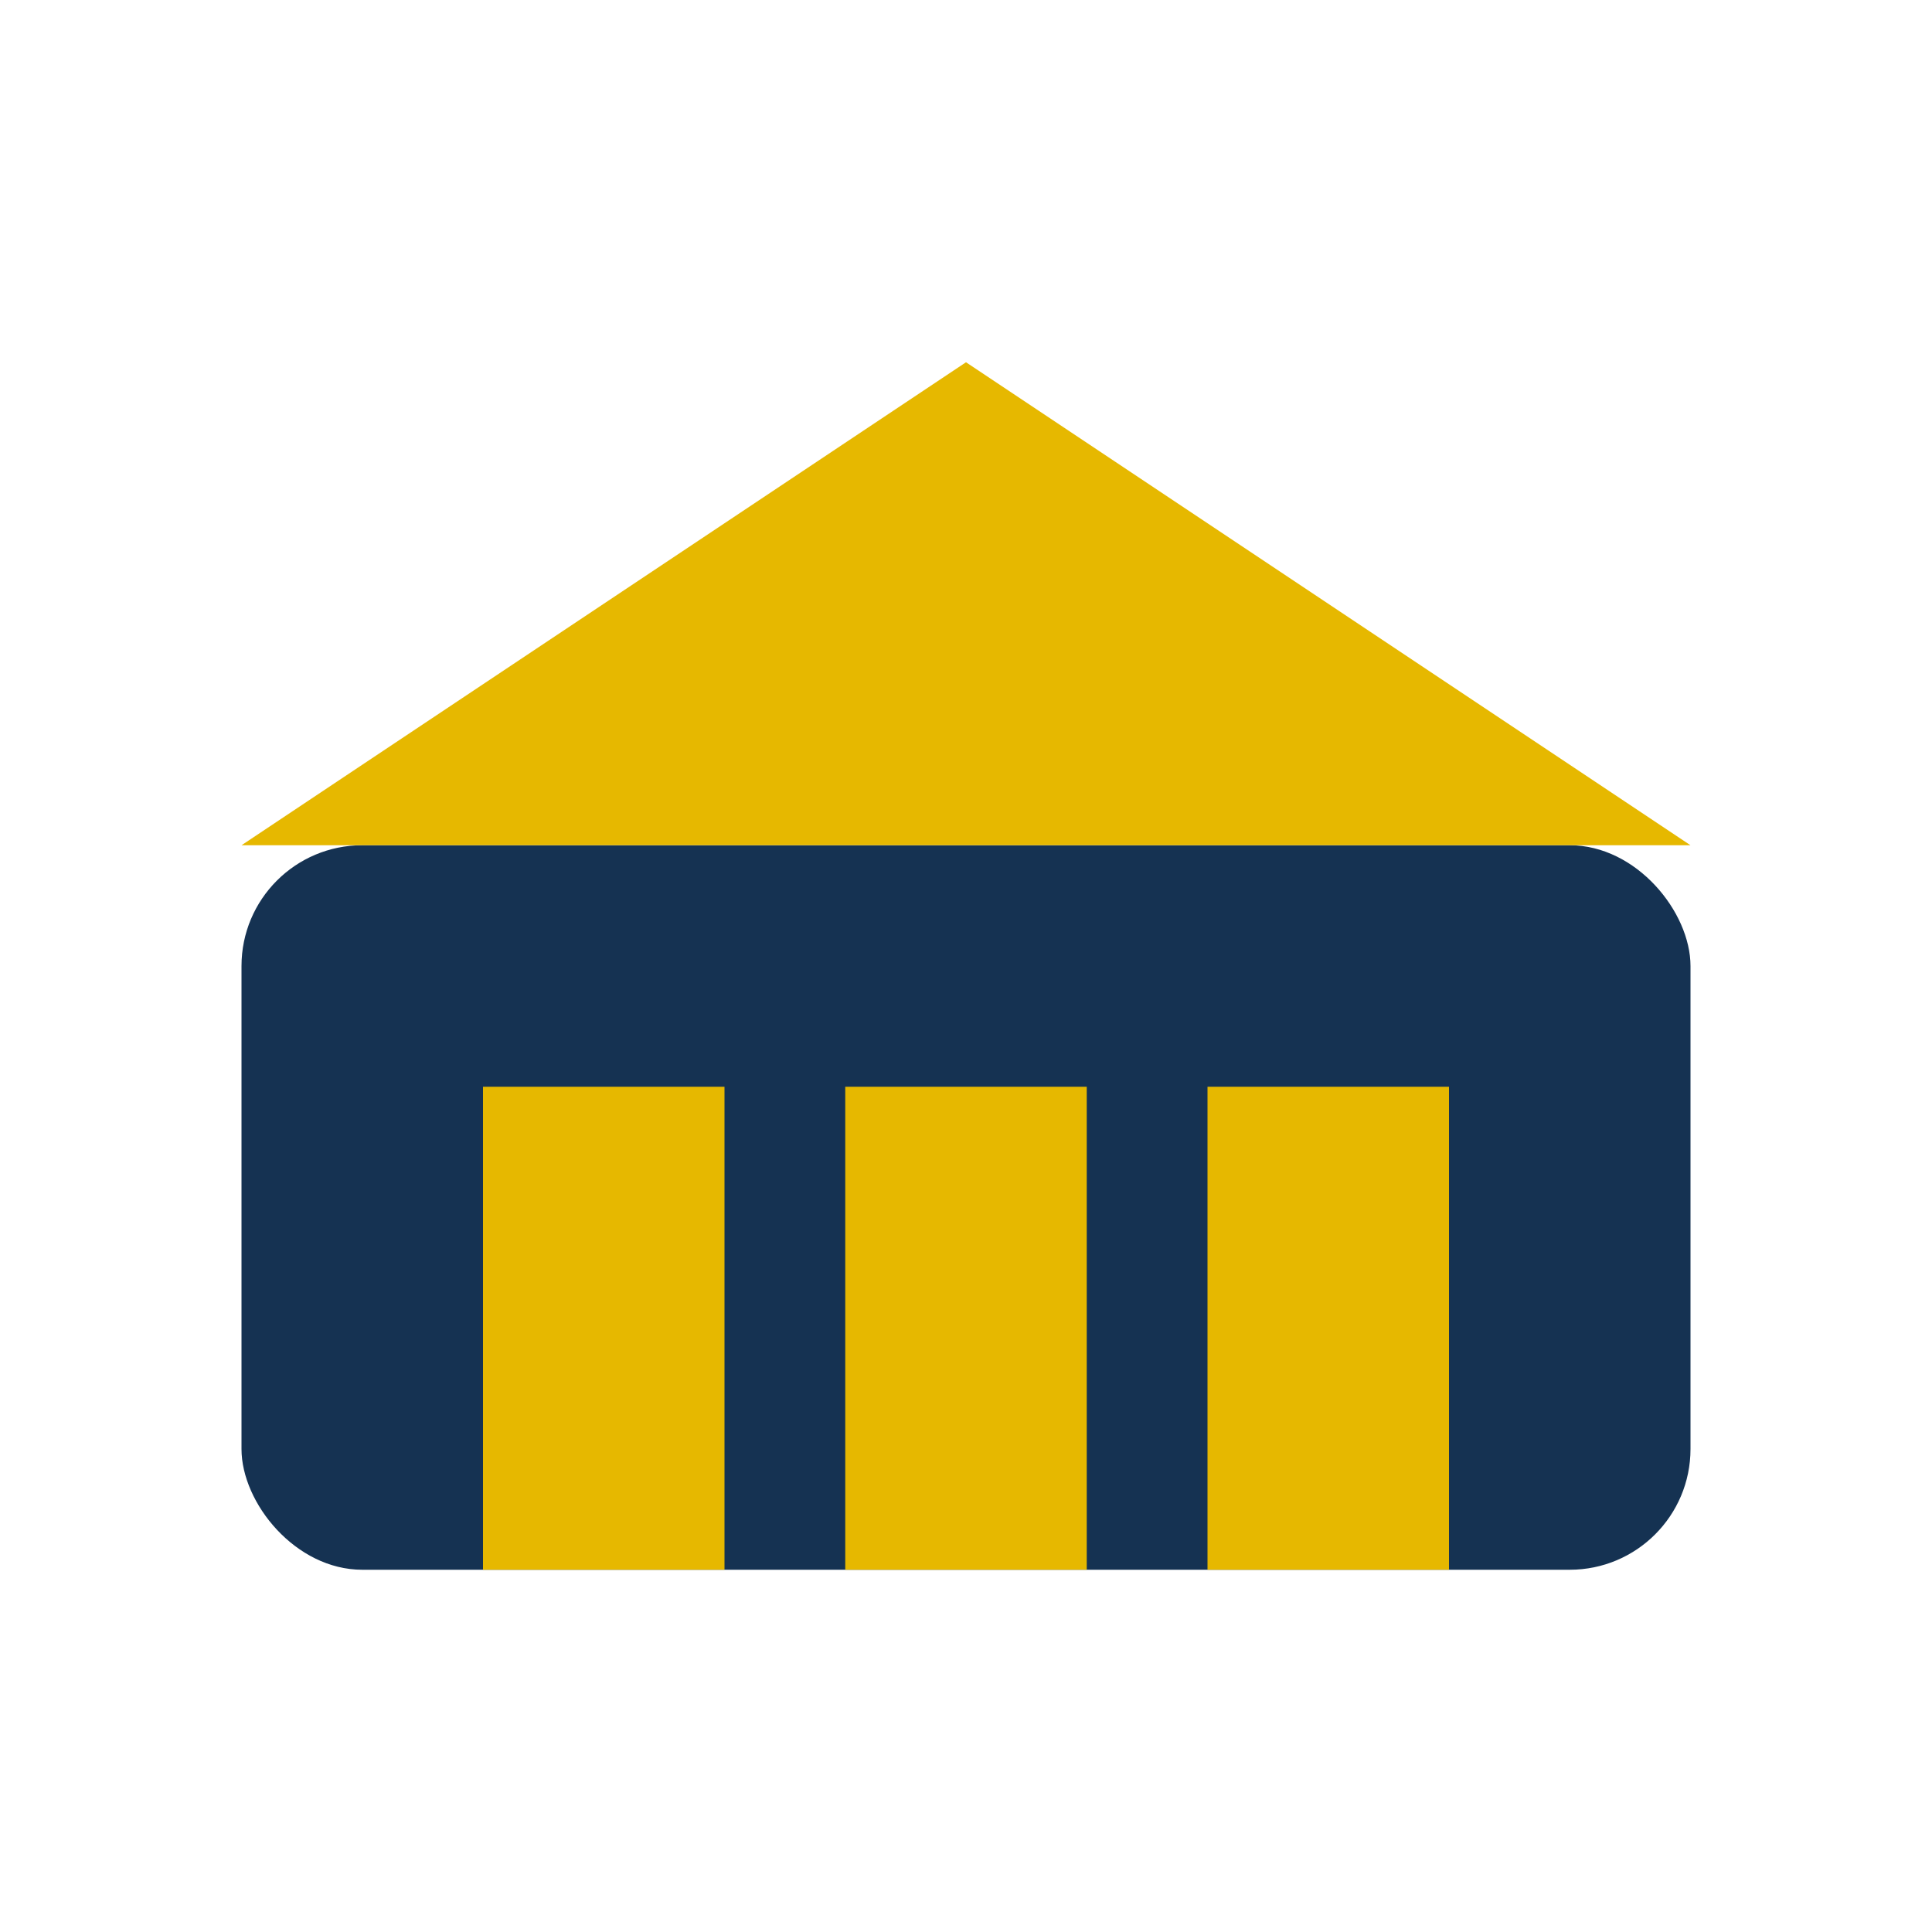 <?xml version="1.0" encoding="UTF-8"?>
<svg xmlns="http://www.w3.org/2000/svg" width="32" height="32" viewBox="0 0 32 32"><rect x="4" y="14" width="24" height="12" rx="2" fill="#153252"/><rect x="8" y="18" width="4" height="8" fill="#E6B800"/><rect x="20" y="18" width="4" height="8" fill="#E6B800"/><rect x="14" y="18" width="4" height="8" fill="#E6B800"/><polygon points="16,6 28,14 4,14" fill="#E6B800"/></svg>